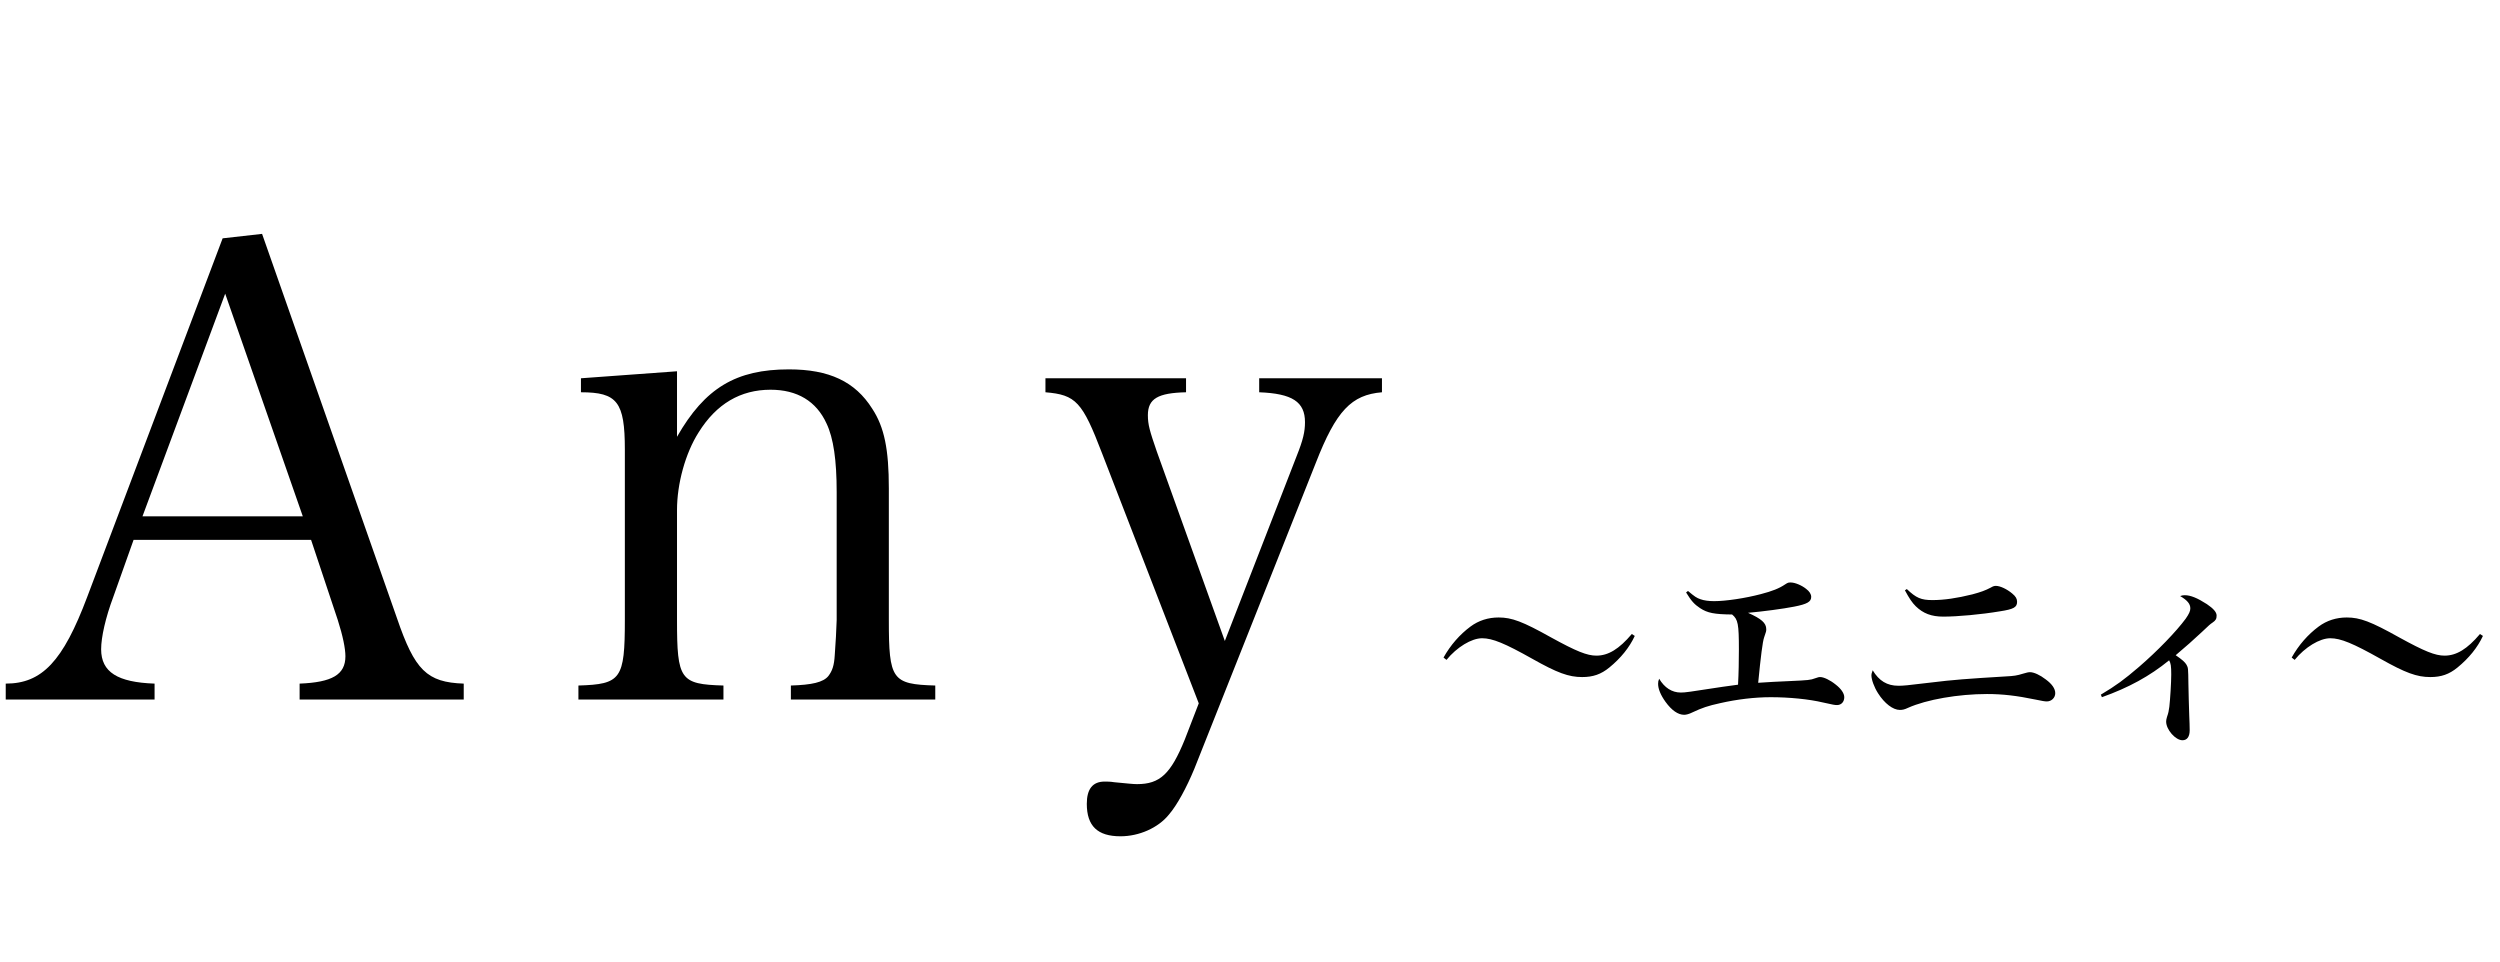 <?xml version="1.0" encoding="UTF-8"?>
<svg xmlns="http://www.w3.org/2000/svg" width="200" height="77" viewBox="0 0 200 77" fill="none">
  <path d="M115.719 52.791L115.482 52.604C116.041 51.603 116.788 50.755 117.636 50.127C118.297 49.635 119.061 49.398 119.892 49.398C120.944 49.398 121.809 49.72 124.082 50.992C126.117 52.112 126.966 52.451 127.712 52.451C128.662 52.451 129.527 51.925 130.545 50.721L130.782 50.874C130.358 51.79 129.663 52.655 128.747 53.401C128.085 53.944 127.441 54.165 126.575 54.165C125.49 54.165 124.574 53.825 122.589 52.706C120.384 51.467 119.4 51.06 118.569 51.06C117.721 51.06 116.55 51.773 115.719 52.791ZM134.887 47.396L135.04 47.278C135.583 47.736 135.736 47.837 136.041 47.939C136.312 48.041 136.719 48.092 137.127 48.092C138.077 48.092 139.637 47.854 140.858 47.532C141.774 47.294 142.334 47.074 142.809 46.752C143.047 46.599 143.064 46.599 143.267 46.599C143.59 46.599 144.132 46.819 144.489 47.108C144.76 47.311 144.896 47.532 144.896 47.752C144.896 48.143 144.573 48.329 143.522 48.533C142.674 48.702 141.011 48.923 139.841 49.025C140.909 49.5 141.3 49.839 141.3 50.331C141.3 50.483 141.3 50.517 141.13 50.992C141.011 51.315 140.858 52.536 140.655 54.623C141.3 54.572 142.385 54.521 143.165 54.487C144.675 54.419 144.845 54.402 145.201 54.266C145.456 54.181 145.489 54.165 145.625 54.165C145.897 54.165 146.405 54.402 146.846 54.758C147.288 55.097 147.542 55.471 147.542 55.776C147.542 56.149 147.304 56.404 146.965 56.404C146.762 56.404 146.694 56.387 145.846 56.2C144.709 55.929 143.132 55.776 141.656 55.776C140.367 55.776 138.959 55.946 137.619 56.251C136.618 56.471 136.177 56.624 135.379 56.997C135.142 57.116 134.904 57.184 134.735 57.184C134.243 57.184 133.734 56.828 133.242 56.149C132.852 55.606 132.648 55.114 132.648 54.707C132.648 54.538 132.665 54.47 132.733 54.3C133.157 55.013 133.751 55.403 134.463 55.403C134.837 55.403 135.04 55.369 137.805 54.945C138.077 54.911 138.246 54.877 139.043 54.775C139.094 53.876 139.111 52.807 139.111 51.959C139.111 49.924 139.043 49.551 138.568 49.16C137.144 49.144 136.601 49.042 136.007 48.651C135.549 48.346 135.312 48.092 134.887 47.396ZM152.393 47.227L152.546 47.125C153.292 47.837 153.683 48.007 154.599 48.007C155.515 48.007 156.566 47.854 157.788 47.549C158.483 47.362 158.806 47.244 159.264 47.006C159.433 46.904 159.535 46.87 159.671 46.87C160.01 46.87 160.553 47.125 160.977 47.481C161.265 47.718 161.367 47.905 161.367 48.143C161.367 48.584 161.096 48.736 159.993 48.906C158.483 49.16 156.583 49.33 155.464 49.33C154.514 49.33 153.852 49.076 153.259 48.499C152.97 48.211 152.75 47.888 152.393 47.227ZM149.815 53.622C150.324 54.47 150.969 54.86 151.868 54.86C152.258 54.86 152.495 54.843 154.446 54.606C156.227 54.385 157.381 54.3 160.451 54.114C161.129 54.08 161.35 54.046 161.842 53.893C162.13 53.808 162.266 53.774 162.402 53.774C162.707 53.774 163.199 53.995 163.657 54.351C164.166 54.724 164.42 55.097 164.42 55.454C164.42 55.827 164.115 56.115 163.742 56.115C163.606 56.115 163.369 56.081 162.826 55.963C161.35 55.657 160.213 55.522 158.958 55.522C156.668 55.522 154.124 55.963 152.648 56.624C152.36 56.76 152.207 56.794 151.986 56.794C151.444 56.794 150.765 56.285 150.239 55.454C149.934 54.979 149.713 54.368 149.713 54.029C149.713 53.927 149.713 53.927 149.815 53.622ZM168.152 55.776L168.067 55.572C169.289 54.843 169.933 54.368 171.121 53.35C172.597 52.078 174.089 50.534 174.853 49.5C175.124 49.109 175.226 48.889 175.226 48.669C175.226 48.312 174.988 48.024 174.412 47.685C174.564 47.634 174.632 47.617 174.785 47.617C175.243 47.617 175.786 47.837 176.549 48.329C177.075 48.685 177.329 48.974 177.329 49.245C177.329 49.5 177.261 49.635 177.007 49.805C176.786 49.958 176.786 49.958 176.142 50.568C175.226 51.416 175.107 51.518 174.055 52.417C174.581 52.774 174.802 52.977 174.921 53.181C175.056 53.435 175.056 53.435 175.073 54.741C175.09 55.81 175.107 56.081 175.141 57.286C175.158 57.659 175.175 58.117 175.175 58.422C175.175 58.931 174.971 59.22 174.598 59.22C174.038 59.22 173.292 58.371 173.292 57.727C173.292 57.625 173.309 57.523 173.36 57.354C173.479 57.014 173.496 56.896 173.547 56.539C173.614 55.963 173.699 54.589 173.699 53.961C173.699 53.282 173.665 53.062 173.53 52.825C171.969 54.097 170.29 55.013 168.152 55.776ZM183.572 52.791L183.334 52.604C183.894 51.603 184.64 50.755 185.489 50.127C186.15 49.635 186.913 49.398 187.745 49.398C188.796 49.398 189.662 49.72 191.935 50.992C193.97 52.112 194.818 52.451 195.565 52.451C196.515 52.451 197.38 51.925 198.398 50.721L198.635 50.874C198.211 51.79 197.515 52.655 196.599 53.401C195.938 53.944 195.293 54.165 194.428 54.165C193.343 54.165 192.427 53.825 190.442 52.706C188.237 51.467 187.253 51.06 186.422 51.06C185.573 51.06 184.403 51.773 183.572 52.791Z" fill="black"></path>
  <path d="M10.687 43.188L9.058 47.768C8.448 49.397 8.091 50.974 8.091 51.941C8.091 53.773 9.415 54.587 12.366 54.689V55.961H0.458V54.689C3.359 54.689 5.038 52.908 6.972 47.768L17.811 19.066L20.966 18.71L31.755 49.447C33.18 53.62 34.147 54.587 37.098 54.689V55.961H23.969V54.689C26.564 54.587 27.633 53.977 27.633 52.501C27.633 51.89 27.429 50.872 27.022 49.6L24.885 43.188H10.687ZM24.223 41.305L18.015 23.494L11.399 41.305H24.223ZM54.161 29.702V34.944C56.4 31.025 58.894 29.55 63.117 29.55C66.323 29.55 68.41 30.517 69.784 32.705C70.751 34.181 71.107 35.962 71.107 39.066V49.6C71.107 54.384 71.361 54.74 74.822 54.842V55.961H63.27V54.842C64.949 54.791 65.865 54.587 66.272 54.078C66.578 53.671 66.731 53.264 66.781 52.399C66.832 51.839 66.934 49.956 66.934 49.6V39.371C66.934 36.827 66.68 35.046 66.12 33.875C65.305 32.094 63.779 31.178 61.642 31.178C59.25 31.178 57.316 32.298 55.891 34.588C54.822 36.267 54.161 38.71 54.161 40.796V49.6C54.161 54.384 54.415 54.74 57.876 54.842V55.961H46.273V54.842C49.682 54.74 49.988 54.333 49.988 49.6V35.962C49.988 32.145 49.377 31.382 46.476 31.382V30.262L54.161 29.702ZM97.987 51.279L103.738 36.471C104.247 35.198 104.399 34.537 104.399 33.773C104.399 32.145 103.382 31.483 100.735 31.382V30.262H110.557V31.382C108.114 31.585 106.893 32.857 105.265 37.03L95.545 61.508C94.934 62.984 94.171 64.409 93.509 65.172C92.644 66.241 91.117 66.903 89.641 66.903C87.809 66.903 86.944 66.088 86.944 64.307C86.944 63.137 87.402 62.526 88.369 62.526C88.573 62.526 88.827 62.526 89.133 62.577C90.252 62.679 90.608 62.73 90.965 62.73C92.797 62.73 93.662 61.915 94.781 59.167L95.901 56.267L88.166 36.267C86.588 32.145 86.079 31.585 83.636 31.382V30.262H94.883V31.382C92.644 31.433 91.83 31.89 91.83 33.214C91.83 33.977 91.982 34.486 92.542 36.114L97.987 51.279Z" fill="black"></path>
</svg>
